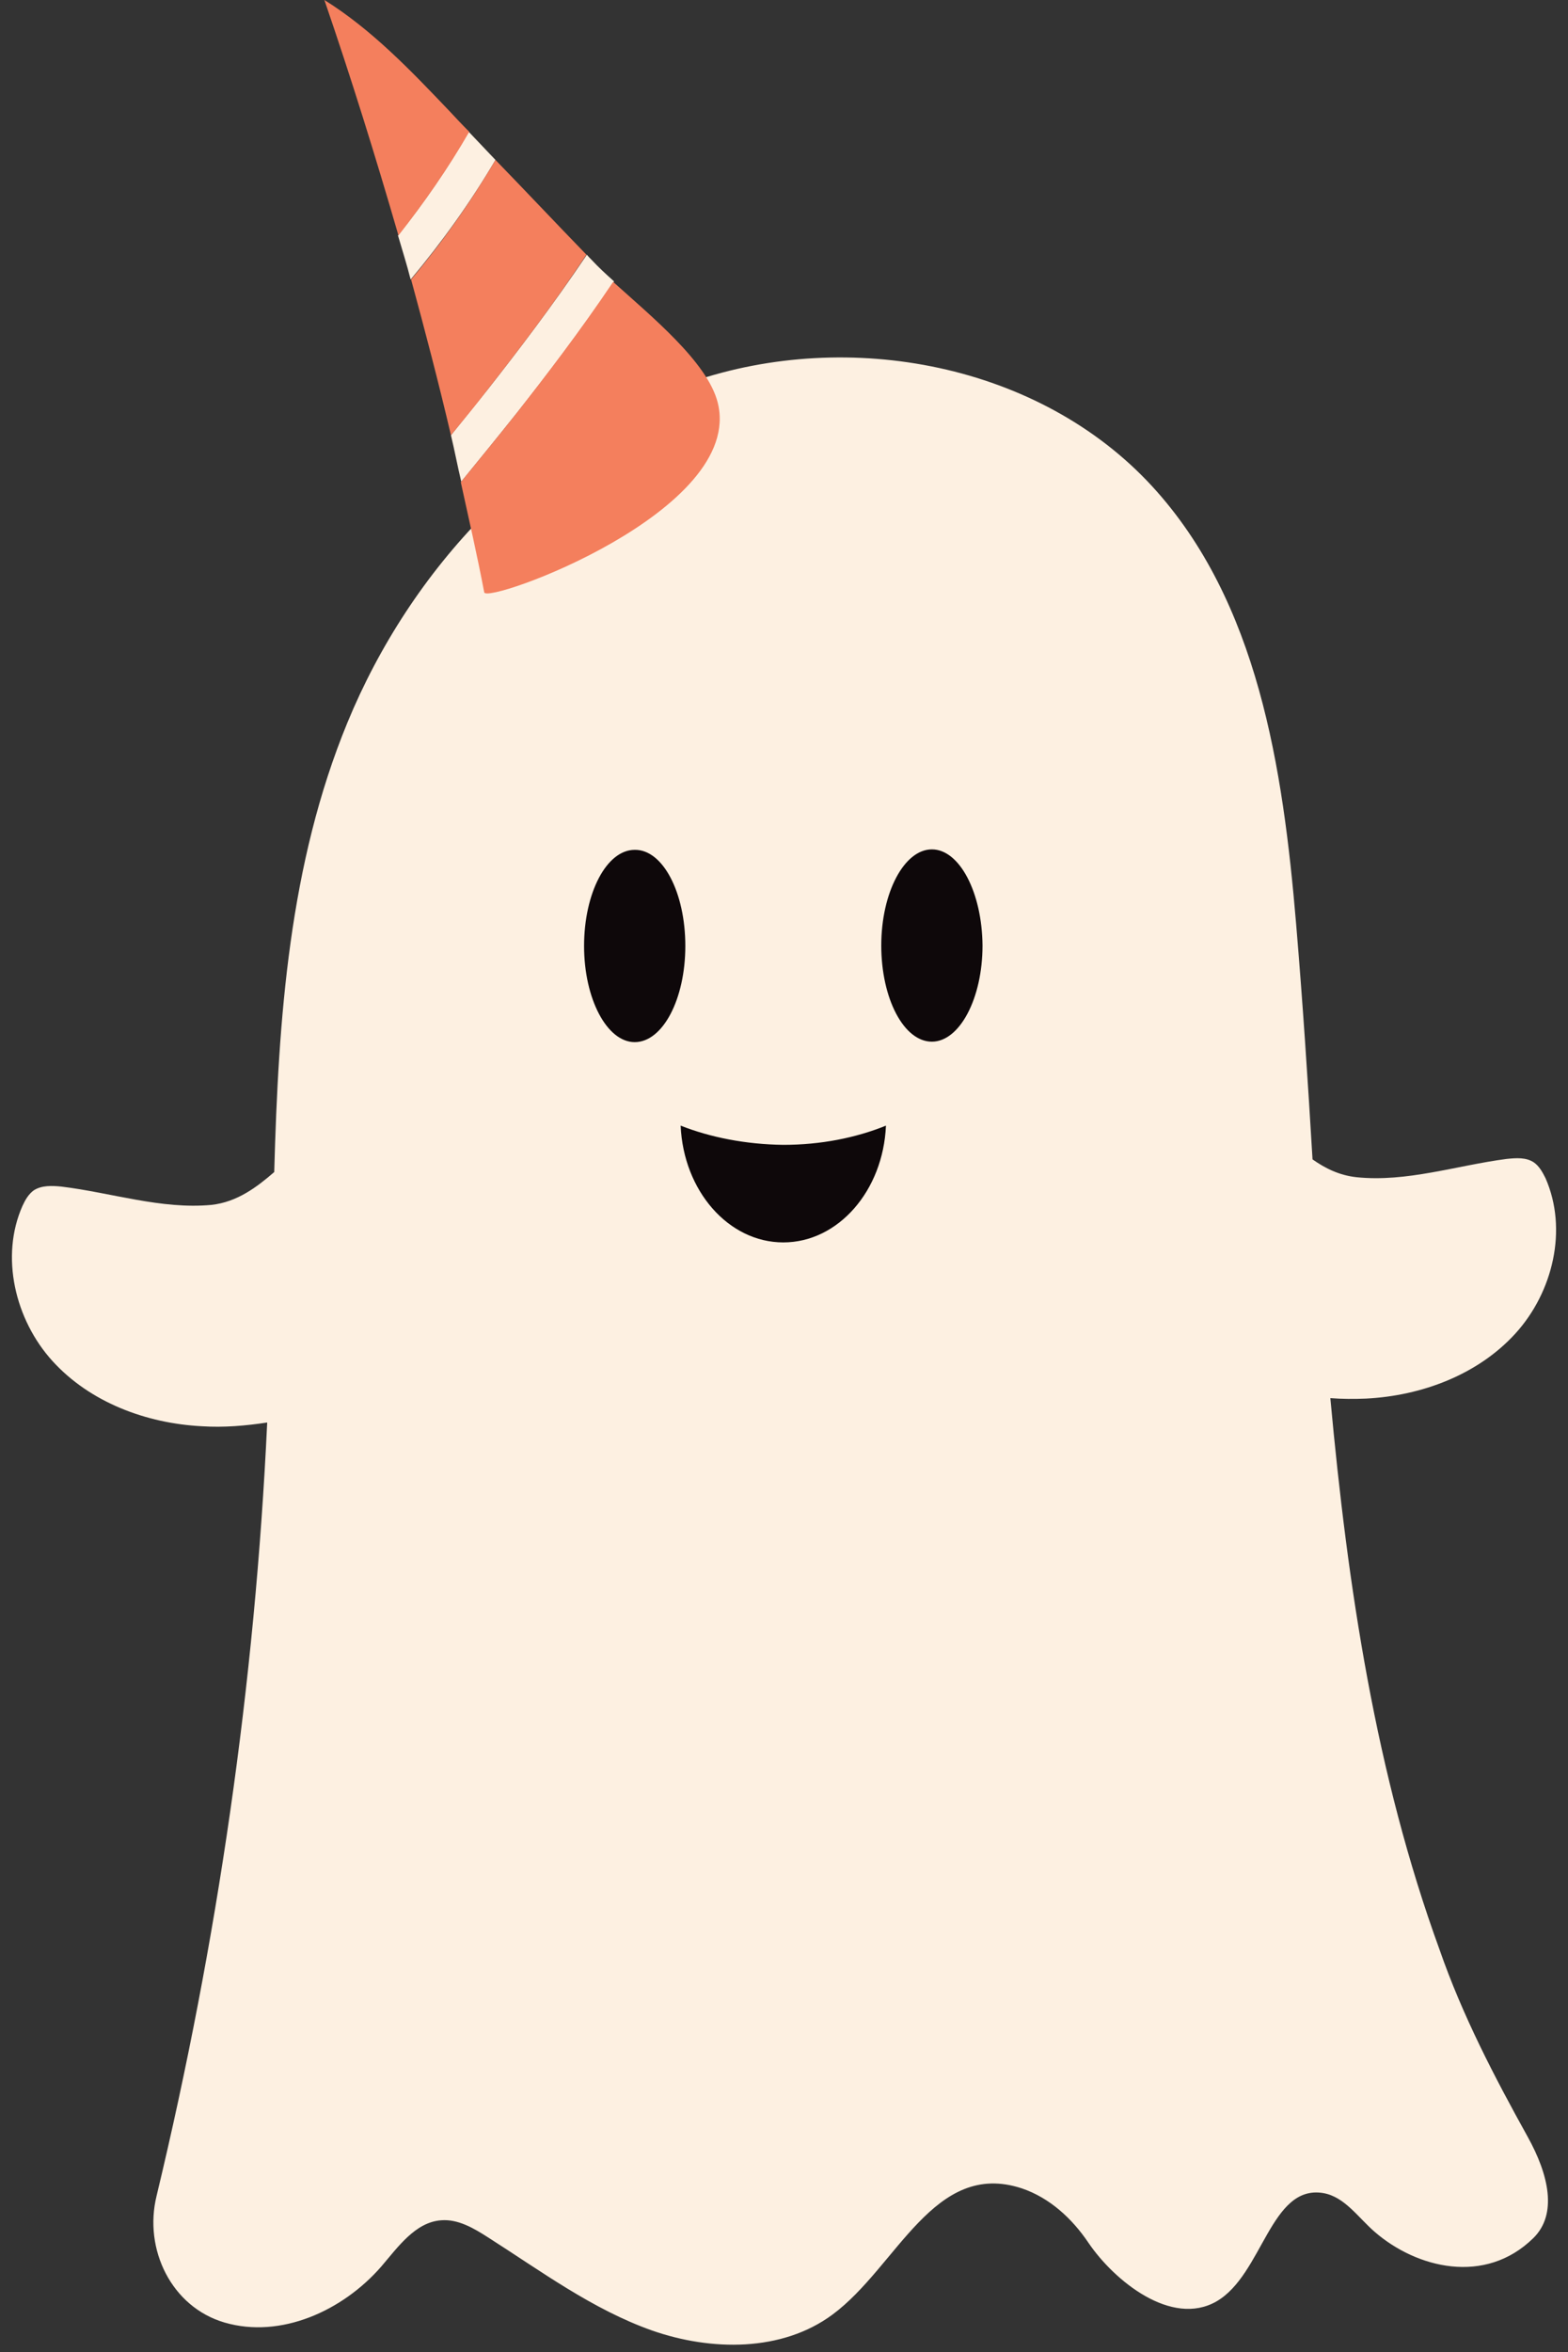 <?xml version="1.0" encoding="UTF-8"?><svg xmlns="http://www.w3.org/2000/svg" xmlns:xlink="http://www.w3.org/1999/xlink" height="501.5" preserveAspectRatio="xMidYMid meet" version="1.0" viewBox="-2.4 0.0 334.5 501.5" width="334.5" zoomAndPan="magnify"><rect x="-2.4" y="0.0" width="334.5" height="501.5" fill="#333333" stroke="none"/><g id="change1_1"><path d="M323.5,455.6c4.5,8.1,6.4,16.5,1.2,21.6c-10.3,10.1-24.9,6.4-33.8-1.3c-3.5-3-6.4-7.5-11-8.3 c-11.3-1.9-12.9,17.4-22.8,23.1c-9.6,5.5-21.8-4.4-27.3-12.5c-3.5-5.2-8.3-9.6-14.2-11.6c-18.8-6.2-26.6,16.7-40.4,26.9 c-10.8,8-25.9,7.8-38.5,3.4c-12.7-4.5-23.6-12.6-34.9-19.8c-3.1-2-6.5-4-10.1-3.7c-5.5,0.4-9.2,5.7-12.8,9.9 c-8.2,9.4-21.4,15.4-33.4,11.9c-11.3-3.3-17.3-15.6-14.5-27c13-54.1,21-109.3,23.6-164.9c-4.6,0.7-9.3,1.1-13.9,0.8 c-11.9-0.6-23.9-5.1-31.9-13.9c-8-8.8-11.2-22.3-6.4-33.1c0.6-1.3,1.3-2.5,2.4-3.3c1.7-1.1,3.9-1,5.9-0.8c10.7,1.3,21.3,4.9,32,3.9 c5.5-0.6,9.7-3.8,13.4-7c0.9-32.9,3.2-65.7,15.6-95.8c13.5-32.8,39.9-61.2,73.5-72.7c33.6-11.5,74.2-3.8,98.2,22.3 c22.6,24.6,27.9,60.1,30.7,93.3c1.4,16.6,2.5,33.4,3.5,50.2c2.7,1.9,5.7,3.4,9.4,3.8c10.7,1.1,21.3-2.5,32-3.9 c2-0.2,4.2-0.4,5.9,0.8c1.1,0.8,1.8,2.1,2.4,3.3c4.8,10.9,1.6,24.3-6.4,33.1c-8,8.8-20,13.3-31.9,13.9c-2.5,0.1-5.1,0.1-7.6-0.1 c3.7,40.4,9.7,80.3,23.3,117.6C309.6,429.8,316.4,442.8,323.5,455.6z M101.6,83.1c-2.6,3.2-5.2,6.5-7.8,9.7 c0.8,3.3,1.4,6.6,2.2,9.9c4-4.9,8-9.8,11.9-14.7c6.1-7.7,13.5-17.4,20.7-28c-1.8-1.6-3.4-3.1-4.7-4.5c-0.4-0.4-0.8-0.8-1.1-1.2 C115.4,65.3,107.8,75.2,101.6,83.1z M82.5,50.2c0.9,3.1,1.9,6.2,2.7,9.4c6.7-8,12.8-16.5,18.1-25.5c-1.9-2-3.8-4-5.7-6 C93.2,35.8,88.1,43.2,82.5,50.2z" fill="#FDF0E1"/></g><g id="change2_1"><path d="M143.8,201.7c0,11.3-4.8,20.5-10.8,20.5c-5.9,0-10.8-9.2-10.8-20.5c0-11.3,4.8-20.5,10.8-20.5 C139,181.1,143.8,190.3,143.8,201.7z M196.4,181.1c-5.9,0-10.8,9.2-10.8,20.5c0,11.3,4.8,20.5,10.8,20.5c5.9,0,10.8-9.2,10.8-20.5 C207.1,190.3,202.3,181.1,196.4,181.1z M142.8,240c0.6,13.9,10.2,24.9,21.9,24.9c11.7,0,21.3-11,21.9-24.9 c-6.4,2.6-13.9,4.1-21.9,4.1C156.7,244,149.1,242.5,142.8,240z" fill="#0E080A"/></g><g id="change3_1"><path d="M66.8,0c10.1,6.3,18.4,15,26.6,23.6c1.4,1.5,2.8,3,4.3,4.5c-4.5,7.8-9.6,15.1-15.1,22.1 C77.7,33.3,72.5,16.6,66.8,0z M107.8,88.1c-3.9,4.9-7.9,9.8-11.9,14.7c1.7,7.8,3.5,15.6,5,23.5c0.5,2.6,55.7-17.3,49.8-40.5 c-2.2-8.6-14.1-18.3-22.3-25.7C121.3,70.7,113.9,80.3,107.8,88.1z M103.3,34.1C98,43.1,92,51.6,85.3,59.6c3,11,5.9,22.1,8.5,33.2 c2.6-3.2,5.3-6.4,7.8-9.7c6.2-7.9,13.9-17.9,21.1-28.8C116.2,47.6,109.8,40.8,103.3,34.1z" fill="#F47F5D"/></g></svg>